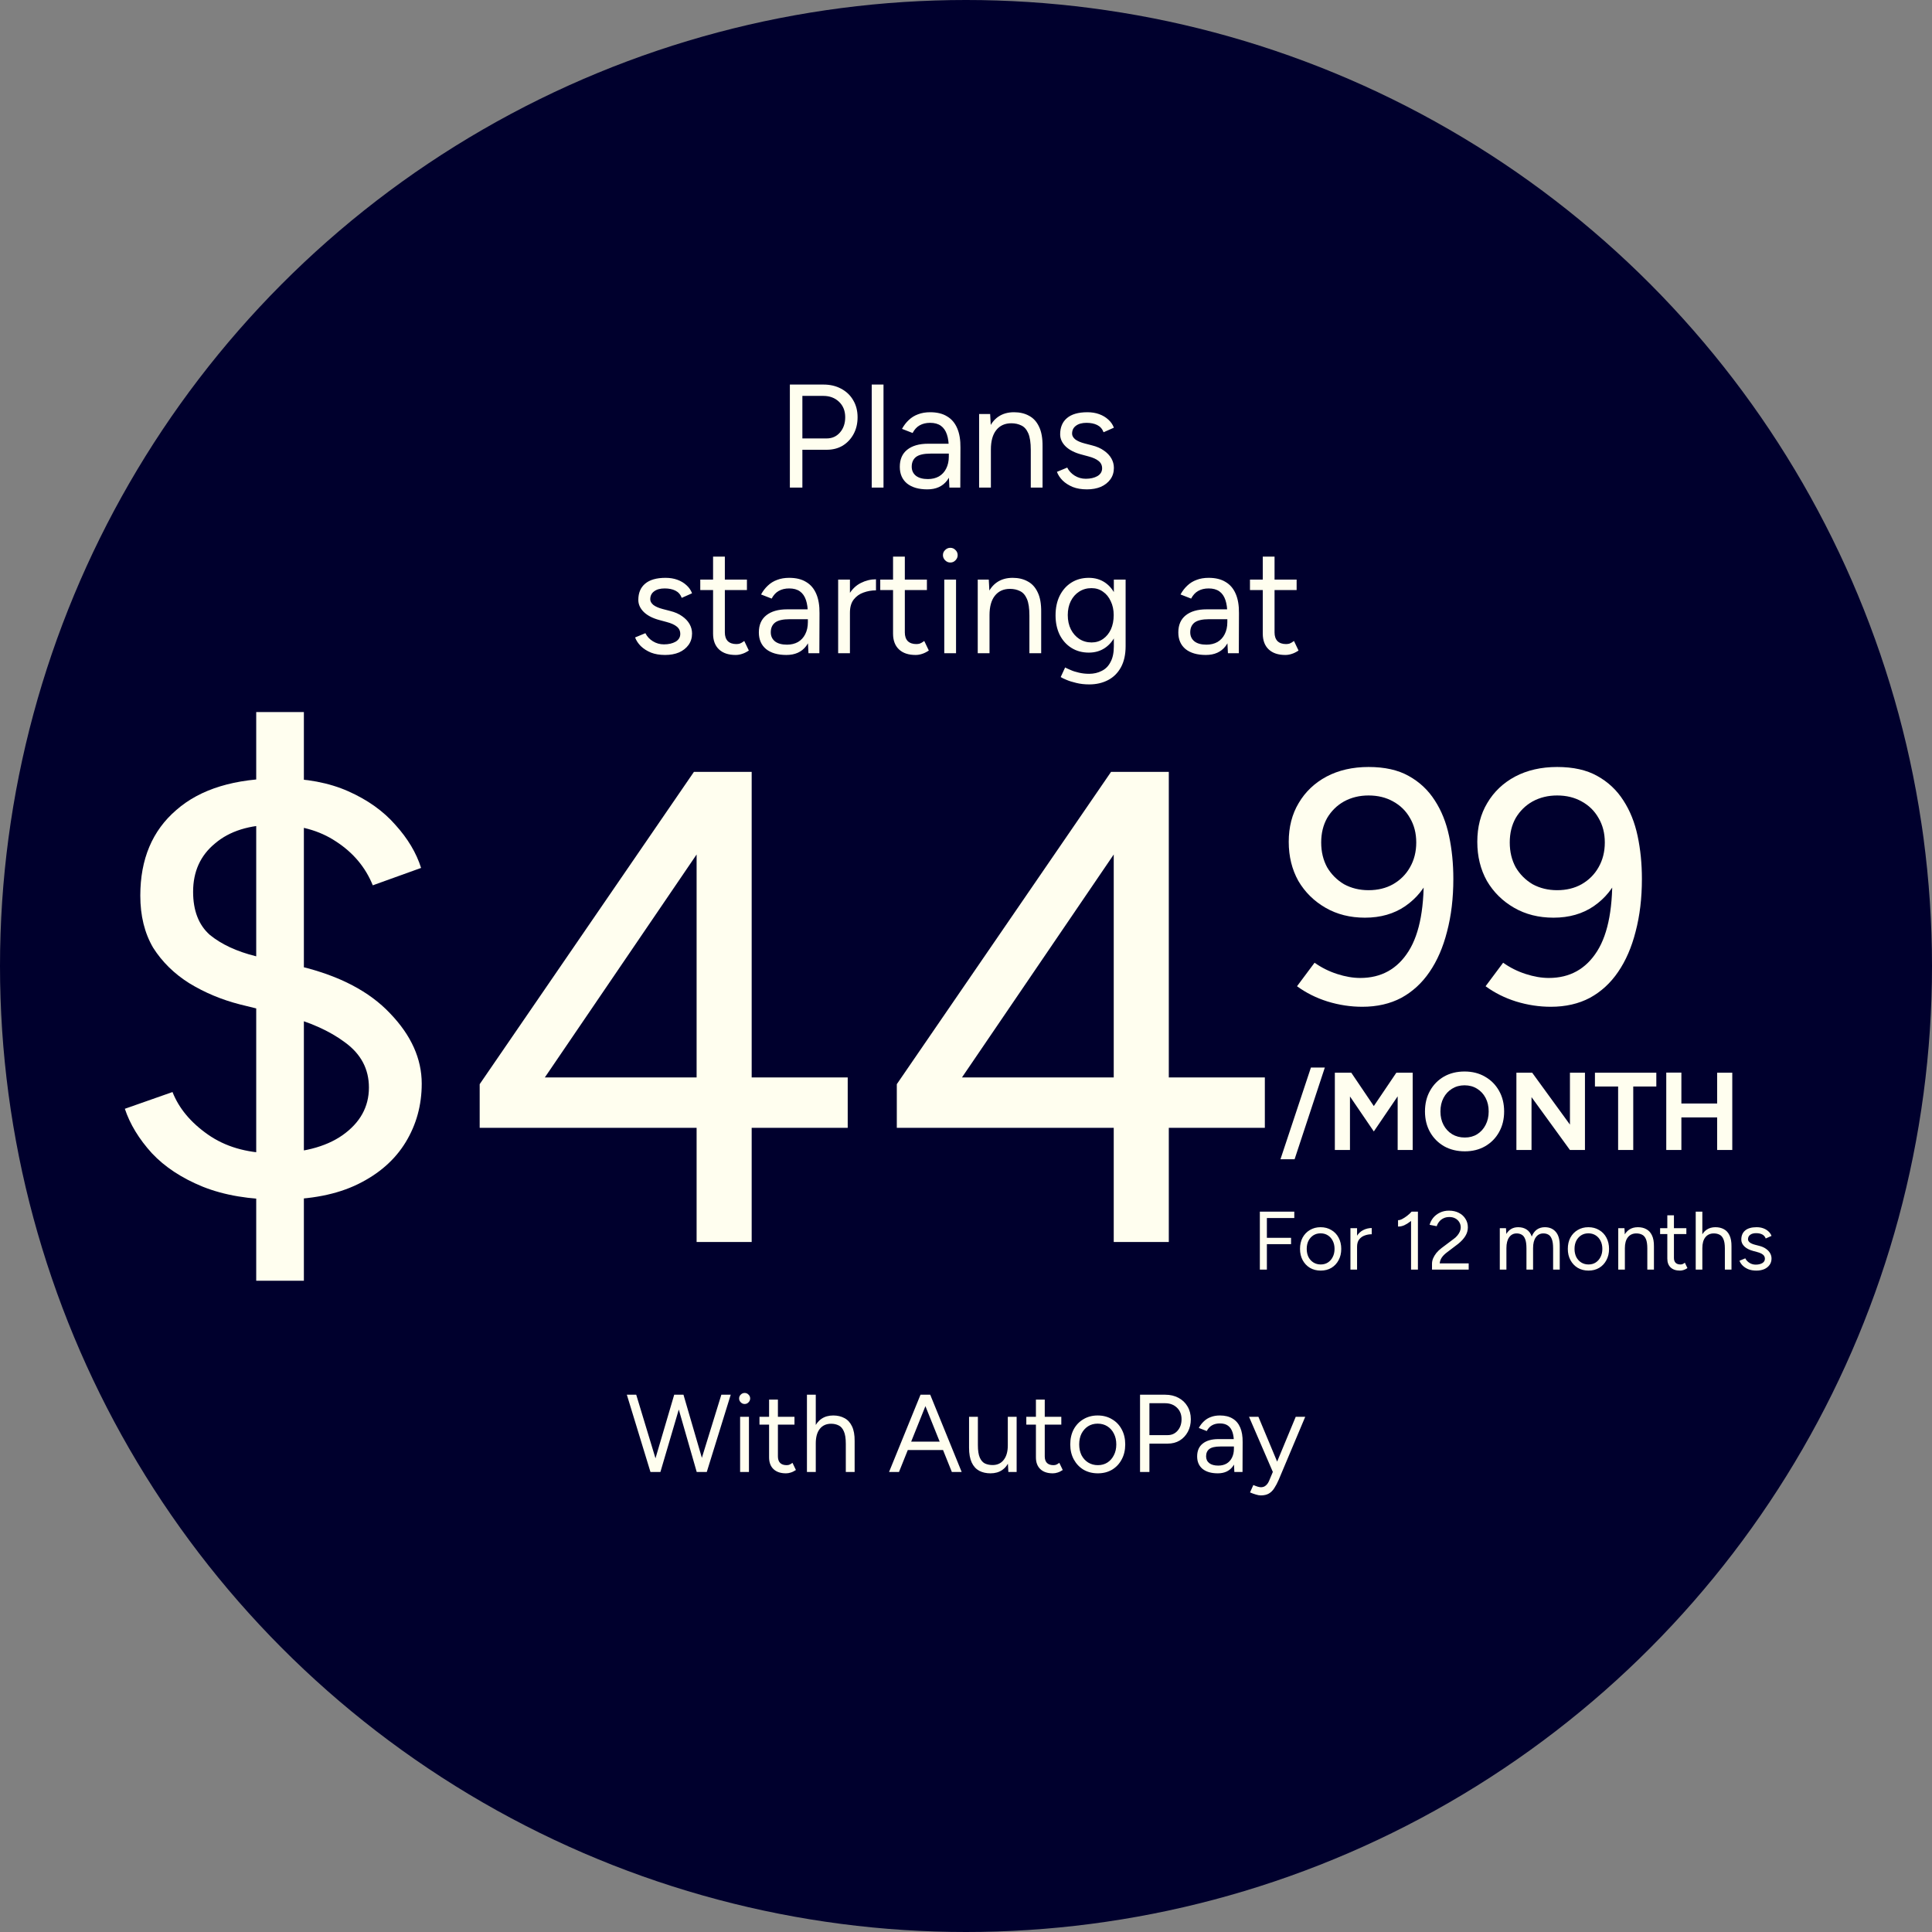 <svg width="210" height="210" viewBox="0 0 210 210" fill="none" xmlns="http://www.w3.org/2000/svg">
<rect x="0" y="0" width="210" height="210" fill="#808080" stroke="none"/>
<g clip-path="url(#clip0_204_666)">
<circle cx="105" cy="105" r="105" fill="#00002D"/>
<path d="M85.855 53V41.8H89.503C90.228 41.8 90.868 41.949 91.423 42.248C91.989 42.547 92.426 42.963 92.735 43.496C93.055 44.029 93.215 44.648 93.215 45.352C93.215 46.035 93.071 46.643 92.783 47.176C92.495 47.709 92.1 48.131 91.599 48.44C91.098 48.739 90.516 48.888 89.855 48.888H87.215V53H85.855ZM87.215 47.656H89.855C90.442 47.656 90.922 47.443 91.295 47.016C91.679 46.579 91.871 46.024 91.871 45.352C91.871 44.659 91.647 44.099 91.199 43.672C90.751 43.245 90.18 43.032 89.487 43.032H87.215V47.656ZM94.753 53V41.8H96.033V53H94.753ZM103.196 53L103.132 51.688V48.776C103.132 48.147 103.063 47.629 102.924 47.224C102.786 46.808 102.567 46.493 102.268 46.28C101.97 46.067 101.58 45.96 101.1 45.96C100.663 45.96 100.284 46.051 99.964 46.232C99.655 46.403 99.399 46.68 99.196 47.064L98.044 46.616C98.247 46.243 98.492 45.923 98.78 45.656C99.068 45.379 99.404 45.171 99.788 45.032C100.172 44.883 100.61 44.808 101.1 44.808C101.847 44.808 102.46 44.957 102.94 45.256C103.431 45.544 103.799 45.976 104.044 46.552C104.29 47.117 104.407 47.821 104.396 48.664L104.38 53H103.196ZM100.796 53.192C99.858 53.192 99.122 52.979 98.588 52.552C98.066 52.115 97.804 51.512 97.804 50.744C97.804 49.933 98.071 49.315 98.604 48.888C99.148 48.451 99.906 48.232 100.876 48.232H103.164V49.304H101.164C100.418 49.304 99.884 49.427 99.564 49.672C99.255 49.917 99.1 50.269 99.1 50.728C99.1 51.144 99.255 51.475 99.564 51.72C99.874 51.955 100.306 52.072 100.86 52.072C101.319 52.072 101.719 51.976 102.06 51.784C102.402 51.581 102.663 51.299 102.844 50.936C103.036 50.563 103.132 50.125 103.132 49.624H103.676C103.676 50.712 103.431 51.581 102.94 52.232C102.45 52.872 101.735 53.192 100.796 53.192ZM106.425 53V45H107.625L107.705 46.472V53H106.425ZM112.041 53V48.904H113.321V53H112.041ZM112.041 48.904C112.041 48.115 111.95 47.512 111.769 47.096C111.587 46.68 111.337 46.397 111.017 46.248C110.697 46.088 110.334 46.008 109.929 46.008C109.225 46.008 108.675 46.259 108.281 46.76C107.897 47.251 107.705 47.949 107.705 48.856H107.081C107.081 48.013 107.203 47.288 107.449 46.68C107.694 46.072 108.051 45.608 108.521 45.288C108.99 44.968 109.555 44.808 110.217 44.808C110.846 44.808 111.39 44.936 111.849 45.192C112.318 45.437 112.681 45.832 112.937 46.376C113.203 46.92 113.331 47.635 113.321 48.52V48.904H112.041ZM118.147 53.192C117.56 53.192 117.048 53.107 116.611 52.936C116.173 52.755 115.805 52.52 115.507 52.232C115.219 51.944 115.011 51.629 114.883 51.288L116.003 50.824C116.184 51.187 116.456 51.48 116.819 51.704C117.181 51.928 117.581 52.04 118.019 52.04C118.52 52.04 118.941 51.944 119.283 51.752C119.624 51.549 119.795 51.267 119.795 50.904C119.795 50.573 119.667 50.307 119.411 50.104C119.165 49.901 118.797 49.736 118.307 49.608L117.539 49.4C116.813 49.208 116.248 48.92 115.843 48.536C115.437 48.141 115.235 47.699 115.235 47.208C115.235 46.451 115.48 45.864 115.971 45.448C116.472 45.021 117.213 44.808 118.195 44.808C118.664 44.808 119.091 44.877 119.475 45.016C119.859 45.155 120.189 45.352 120.467 45.608C120.744 45.853 120.947 46.147 121.075 46.488L119.955 46.984C119.816 46.621 119.587 46.36 119.267 46.2C118.947 46.04 118.557 45.96 118.099 45.96C117.608 45.96 117.224 46.067 116.947 46.28C116.669 46.483 116.531 46.771 116.531 47.144C116.531 47.357 116.643 47.56 116.867 47.752C117.101 47.933 117.443 48.083 117.891 48.2L118.691 48.408C119.213 48.536 119.651 48.728 120.003 48.984C120.355 49.229 120.621 49.512 120.803 49.832C120.984 50.152 121.075 50.493 121.075 50.856C121.075 51.336 120.947 51.752 120.691 52.104C120.435 52.456 120.088 52.728 119.651 52.92C119.213 53.101 118.712 53.192 118.147 53.192ZM72.295 71.192C71.708 71.192 71.196 71.107 70.759 70.936C70.322 70.755 69.954 70.52 69.655 70.232C69.367 69.944 69.159 69.629 69.031 69.288L70.151 68.824C70.332 69.187 70.604 69.48 70.967 69.704C71.33 69.928 71.73 70.04 72.167 70.04C72.668 70.04 73.09 69.944 73.431 69.752C73.772 69.549 73.943 69.267 73.943 68.904C73.943 68.573 73.815 68.307 73.559 68.104C73.314 67.901 72.946 67.736 72.455 67.608L71.687 67.4C70.962 67.208 70.396 66.92 69.991 66.536C69.586 66.141 69.383 65.699 69.383 65.208C69.383 64.451 69.628 63.864 70.119 63.448C70.62 63.021 71.362 62.808 72.343 62.808C72.812 62.808 73.239 62.877 73.623 63.016C74.007 63.155 74.338 63.352 74.615 63.608C74.892 63.853 75.095 64.147 75.223 64.488L74.103 64.984C73.964 64.621 73.735 64.36 73.415 64.2C73.095 64.04 72.706 63.96 72.247 63.96C71.756 63.96 71.372 64.067 71.095 64.28C70.818 64.483 70.679 64.771 70.679 65.144C70.679 65.357 70.791 65.56 71.015 65.752C71.25 65.933 71.591 66.083 72.039 66.2L72.839 66.408C73.362 66.536 73.799 66.728 74.151 66.984C74.503 67.229 74.77 67.512 74.951 67.832C75.132 68.152 75.223 68.493 75.223 68.856C75.223 69.336 75.095 69.752 74.839 70.104C74.583 70.456 74.236 70.728 73.799 70.92C73.362 71.101 72.86 71.192 72.295 71.192ZM79.956 71.192C79.177 71.192 78.575 70.989 78.148 70.584C77.722 70.179 77.508 69.608 77.508 68.872V60.504H78.788V68.744C78.788 69.149 78.895 69.464 79.108 69.688C79.332 69.901 79.641 70.008 80.036 70.008C80.164 70.008 80.287 69.992 80.404 69.96C80.532 69.917 80.698 69.821 80.9 69.672L81.396 70.712C81.119 70.893 80.868 71.016 80.644 71.08C80.42 71.155 80.191 71.192 79.956 71.192ZM76.116 64.136V63H81.188V64.136H76.116ZM87.876 71L87.812 69.688V66.776C87.812 66.147 87.743 65.629 87.604 65.224C87.466 64.808 87.247 64.493 86.948 64.28C86.65 64.067 86.26 63.96 85.78 63.96C85.343 63.96 84.964 64.051 84.644 64.232C84.335 64.403 84.079 64.68 83.876 65.064L82.724 64.616C82.927 64.243 83.172 63.923 83.46 63.656C83.748 63.379 84.084 63.171 84.468 63.032C84.852 62.883 85.29 62.808 85.78 62.808C86.527 62.808 87.14 62.957 87.62 63.256C88.111 63.544 88.479 63.976 88.724 64.552C88.969 65.117 89.087 65.821 89.076 66.664L89.06 71H87.876ZM85.476 71.192C84.537 71.192 83.802 70.979 83.268 70.552C82.746 70.115 82.484 69.512 82.484 68.744C82.484 67.933 82.751 67.315 83.284 66.888C83.828 66.451 84.585 66.232 85.556 66.232H87.844V67.304H85.844C85.097 67.304 84.564 67.427 84.244 67.672C83.935 67.917 83.78 68.269 83.78 68.728C83.78 69.144 83.935 69.475 84.244 69.72C84.553 69.955 84.986 70.072 85.54 70.072C85.999 70.072 86.399 69.976 86.74 69.784C87.082 69.581 87.343 69.299 87.524 68.936C87.716 68.563 87.812 68.125 87.812 67.624H88.356C88.356 68.712 88.111 69.581 87.62 70.232C87.129 70.872 86.415 71.192 85.476 71.192ZM91.808 66.664C91.808 65.8 91.974 65.101 92.304 64.568C92.635 64.024 93.056 63.624 93.568 63.368C94.091 63.101 94.64 62.968 95.216 62.968V64.168C94.747 64.168 94.294 64.248 93.856 64.408C93.43 64.557 93.078 64.808 92.8 65.16C92.523 65.512 92.384 65.992 92.384 66.6L91.808 66.664ZM91.104 71V63H92.384V71H91.104ZM99.519 71.192C98.74 71.192 98.137 70.989 97.711 70.584C97.284 70.179 97.071 69.608 97.071 68.872V60.504H98.351V68.744C98.351 69.149 98.457 69.464 98.671 69.688C98.895 69.901 99.204 70.008 99.599 70.008C99.727 70.008 99.849 69.992 99.967 69.96C100.095 69.917 100.26 69.821 100.463 69.672L100.959 70.712C100.681 70.893 100.431 71.016 100.207 71.08C99.983 71.155 99.753 71.192 99.519 71.192ZM95.679 64.136V63H100.751V64.136H95.679ZM102.638 71V63H103.918V71H102.638ZM103.294 61.144C103.08 61.144 102.894 61.064 102.734 60.904C102.573 60.744 102.493 60.557 102.493 60.344C102.493 60.12 102.573 59.933 102.734 59.784C102.894 59.624 103.08 59.544 103.294 59.544C103.518 59.544 103.704 59.624 103.854 59.784C104.014 59.933 104.094 60.12 104.094 60.344C104.094 60.557 104.014 60.744 103.854 60.904C103.704 61.064 103.518 61.144 103.294 61.144ZM106.276 71V63H107.476L107.556 64.472V71H106.276ZM111.892 71V66.904H113.172V71H111.892ZM111.892 66.904C111.892 66.115 111.802 65.512 111.62 65.096C111.439 64.68 111.188 64.397 110.868 64.248C110.548 64.088 110.186 64.008 109.78 64.008C109.076 64.008 108.527 64.259 108.132 64.76C107.748 65.251 107.556 65.949 107.556 66.856H106.932C106.932 66.013 107.055 65.288 107.3 64.68C107.546 64.072 107.903 63.608 108.372 63.288C108.842 62.968 109.407 62.808 110.068 62.808C110.698 62.808 111.242 62.936 111.7 63.192C112.17 63.437 112.532 63.832 112.788 64.376C113.055 64.92 113.183 65.635 113.172 66.52V66.904H111.892ZM118.398 74.392C117.886 74.392 117.417 74.339 116.99 74.232C116.574 74.136 116.217 74.024 115.918 73.896C115.63 73.779 115.422 73.677 115.294 73.592L115.774 72.552C115.913 72.627 116.11 72.717 116.366 72.824C116.622 72.941 116.921 73.037 117.262 73.112C117.614 73.197 117.987 73.24 118.382 73.24C118.894 73.24 119.353 73.133 119.758 72.92C120.174 72.717 120.494 72.392 120.718 71.944C120.953 71.507 121.07 70.941 121.07 70.248V63H122.35V70.232C122.35 71.149 122.179 71.917 121.838 72.536C121.497 73.155 121.027 73.619 120.43 73.928C119.833 74.237 119.155 74.392 118.398 74.392ZM118.35 70.936C117.635 70.936 117.006 70.765 116.462 70.424C115.918 70.083 115.491 69.608 115.182 69C114.883 68.381 114.734 67.677 114.734 66.888C114.734 66.077 114.883 65.368 115.182 64.76C115.491 64.141 115.918 63.661 116.462 63.32C117.006 62.979 117.635 62.808 118.35 62.808C119.022 62.808 119.609 62.979 120.11 63.32C120.611 63.661 121.001 64.141 121.278 64.76C121.566 65.368 121.71 66.077 121.71 66.888C121.71 67.688 121.566 68.392 121.278 69C121.001 69.608 120.611 70.083 120.11 70.424C119.609 70.765 119.022 70.936 118.35 70.936ZM118.654 69.832C119.123 69.832 119.539 69.704 119.902 69.448C120.265 69.192 120.547 68.845 120.75 68.408C120.953 67.96 121.054 67.443 121.054 66.856C121.054 66.291 120.947 65.789 120.734 65.352C120.531 64.904 120.249 64.557 119.886 64.312C119.534 64.056 119.118 63.928 118.638 63.928C118.137 63.928 117.689 64.056 117.294 64.312C116.91 64.557 116.606 64.904 116.382 65.352C116.169 65.789 116.062 66.291 116.062 66.856C116.062 67.443 116.174 67.96 116.398 68.408C116.622 68.845 116.926 69.192 117.31 69.448C117.705 69.704 118.153 69.832 118.654 69.832ZM133.47 71L133.406 69.688V66.776C133.406 66.147 133.337 65.629 133.198 65.224C133.059 64.808 132.841 64.493 132.542 64.28C132.243 64.067 131.854 63.96 131.374 63.96C130.937 63.96 130.558 64.051 130.238 64.232C129.929 64.403 129.673 64.68 129.47 65.064L128.318 64.616C128.521 64.243 128.766 63.923 129.054 63.656C129.342 63.379 129.678 63.171 130.062 63.032C130.446 62.883 130.883 62.808 131.374 62.808C132.121 62.808 132.734 62.957 133.214 63.256C133.705 63.544 134.073 63.976 134.318 64.552C134.563 65.117 134.681 65.821 134.67 66.664L134.654 71H133.47ZM131.07 71.192C130.131 71.192 129.395 70.979 128.862 70.552C128.339 70.115 128.078 69.512 128.078 68.744C128.078 67.933 128.345 67.315 128.878 66.888C129.422 66.451 130.179 66.232 131.15 66.232H133.438V67.304H131.438C130.691 67.304 130.158 67.427 129.838 67.672C129.529 67.917 129.374 68.269 129.374 68.728C129.374 69.144 129.529 69.475 129.838 69.72C130.147 69.955 130.579 70.072 131.134 70.072C131.593 70.072 131.993 69.976 132.334 69.784C132.675 69.581 132.937 69.299 133.118 68.936C133.31 68.563 133.406 68.125 133.406 67.624H133.95C133.95 68.712 133.705 69.581 133.214 70.232C132.723 70.872 132.009 71.192 131.07 71.192ZM139.706 71.192C138.927 71.192 138.325 70.989 137.898 70.584C137.471 70.179 137.258 69.608 137.258 68.872V60.504H138.538V68.744C138.538 69.149 138.645 69.464 138.858 69.688C139.082 69.901 139.391 70.008 139.786 70.008C139.914 70.008 140.037 69.992 140.154 69.96C140.282 69.917 140.447 69.821 140.65 69.672L141.146 70.712C140.869 70.893 140.618 71.016 140.394 71.08C140.17 71.155 139.941 71.192 139.706 71.192ZM135.866 64.136V63H140.938V64.136H135.866Z" fill="#FFFEEF"/>
<path d="M75.815 160L78.407 151.6H79.427L76.823 160H75.815ZM70.703 160L68.135 151.6H69.155L71.699 160H70.703ZM70.811 160L73.283 151.6H74.255L71.783 160H70.811ZM75.731 160L73.319 151.6H74.291L76.739 160H75.731ZM80.447 160V154H81.407V160H80.447ZM80.939 152.608C80.779 152.608 80.639 152.548 80.519 152.428C80.399 152.308 80.339 152.168 80.339 152.008C80.339 151.84 80.399 151.7 80.519 151.588C80.639 151.468 80.779 151.408 80.939 151.408C81.107 151.408 81.247 151.468 81.359 151.588C81.479 151.7 81.539 151.84 81.539 152.008C81.539 152.168 81.479 152.308 81.359 152.428C81.247 152.548 81.107 152.608 80.939 152.608ZM85.432 160.144C84.848 160.144 84.396 159.992 84.076 159.688C83.756 159.384 83.596 158.956 83.596 158.404V152.128H84.556V158.308C84.556 158.612 84.636 158.848 84.796 159.016C84.964 159.176 85.196 159.256 85.492 159.256C85.588 159.256 85.68 159.244 85.768 159.22C85.864 159.188 85.988 159.116 86.14 159.004L86.512 159.784C86.304 159.92 86.116 160.012 85.948 160.06C85.78 160.116 85.608 160.144 85.432 160.144ZM82.552 154.852V154H86.356V154.852H82.552ZM87.711 160V151.6H88.671V160H87.711ZM91.935 160V156.928H92.895V160H91.935ZM91.935 156.928C91.935 156.336 91.863 155.884 91.719 155.572C91.583 155.26 91.395 155.048 91.155 154.936C90.915 154.816 90.643 154.756 90.339 154.756C89.811 154.756 89.399 154.944 89.103 155.32C88.815 155.688 88.671 156.212 88.671 156.892H88.203C88.203 156.26 88.295 155.716 88.479 155.26C88.671 154.804 88.943 154.456 89.295 154.216C89.647 153.976 90.071 153.856 90.567 153.856C91.031 153.856 91.439 153.952 91.791 154.144C92.143 154.328 92.415 154.624 92.607 155.032C92.807 155.44 92.903 155.976 92.895 156.64V156.928H91.935ZM103.463 160L100.091 151.6H101.111L104.531 160H103.463ZM96.635 160L100.055 151.6H101.087L97.715 160H96.635ZM98.255 157.612V156.7H102.923V157.612H98.255ZM109.604 160L109.544 158.896V154H110.504V160H109.604ZM105.332 157.072V154H106.292V157.072H105.332ZM106.292 157.072C106.292 157.664 106.36 158.116 106.496 158.428C106.632 158.74 106.82 158.956 107.06 159.076C107.308 159.188 107.584 159.244 107.888 159.244C108.408 159.244 108.812 159.056 109.1 158.68C109.396 158.304 109.544 157.78 109.544 157.108H110.012C110.012 157.74 109.92 158.284 109.736 158.74C109.552 159.196 109.284 159.544 108.932 159.784C108.588 160.024 108.164 160.144 107.66 160.144C107.196 160.144 106.788 160.052 106.436 159.868C106.084 159.676 105.812 159.376 105.62 158.968C105.428 158.552 105.332 158.016 105.332 157.36V157.072H106.292ZM114.436 160.144C113.852 160.144 113.4 159.992 113.08 159.688C112.76 159.384 112.6 158.956 112.6 158.404V152.128H113.56V158.308C113.56 158.612 113.64 158.848 113.8 159.016C113.968 159.176 114.2 159.256 114.496 159.256C114.592 159.256 114.684 159.244 114.772 159.22C114.868 159.188 114.992 159.116 115.144 159.004L115.516 159.784C115.308 159.92 115.12 160.012 114.952 160.06C114.784 160.116 114.612 160.144 114.436 160.144ZM111.556 154.852V154H115.36V154.852H111.556ZM119.332 160.144C118.748 160.144 118.228 160.012 117.772 159.748C117.324 159.476 116.972 159.104 116.716 158.632C116.46 158.16 116.332 157.616 116.332 157C116.332 156.384 116.456 155.84 116.704 155.368C116.96 154.896 117.312 154.528 117.76 154.264C118.216 153.992 118.732 153.856 119.308 153.856C119.9 153.856 120.42 153.992 120.868 154.264C121.324 154.528 121.676 154.896 121.924 155.368C122.18 155.84 122.308 156.384 122.308 157C122.308 157.616 122.18 158.16 121.924 158.632C121.676 159.104 121.328 159.476 120.88 159.748C120.432 160.012 119.916 160.144 119.332 160.144ZM119.332 159.256C119.732 159.256 120.08 159.16 120.376 158.968C120.672 158.776 120.904 158.512 121.072 158.176C121.248 157.84 121.336 157.448 121.336 157C121.336 156.552 121.248 156.16 121.072 155.824C120.904 155.488 120.668 155.224 120.364 155.032C120.06 154.84 119.708 154.744 119.308 154.744C118.916 154.744 118.568 154.84 118.264 155.032C117.968 155.224 117.732 155.488 117.556 155.824C117.388 156.16 117.304 156.552 117.304 157C117.304 157.44 117.388 157.832 117.556 158.176C117.732 158.512 117.972 158.776 118.276 158.968C118.588 159.16 118.94 159.256 119.332 159.256ZM123.917 160V151.6H126.653C127.197 151.6 127.677 151.712 128.093 151.936C128.517 152.16 128.845 152.472 129.077 152.872C129.317 153.272 129.437 153.736 129.437 154.264C129.437 154.776 129.329 155.232 129.113 155.632C128.897 156.032 128.601 156.348 128.225 156.58C127.849 156.804 127.413 156.916 126.917 156.916H124.937V160H123.917ZM124.937 155.992H126.917C127.357 155.992 127.717 155.832 127.997 155.512C128.285 155.184 128.429 154.768 128.429 154.264C128.429 153.744 128.261 153.324 127.925 153.004C127.589 152.684 127.161 152.524 126.641 152.524H124.937V155.992ZM134.169 160L134.121 159.016V156.832C134.121 156.36 134.069 155.972 133.965 155.668C133.861 155.356 133.697 155.12 133.473 154.96C133.249 154.8 132.957 154.72 132.597 154.72C132.269 154.72 131.985 154.788 131.745 154.924C131.513 155.052 131.321 155.26 131.169 155.548L130.305 155.212C130.457 154.932 130.641 154.692 130.857 154.492C131.073 154.284 131.325 154.128 131.613 154.024C131.901 153.912 132.229 153.856 132.597 153.856C133.157 153.856 133.617 153.968 133.977 154.192C134.345 154.408 134.621 154.732 134.805 155.164C134.989 155.588 135.077 156.116 135.069 156.748L135.057 160H134.169ZM132.369 160.144C131.665 160.144 131.113 159.984 130.713 159.664C130.321 159.336 130.125 158.884 130.125 158.308C130.125 157.7 130.325 157.236 130.725 156.916C131.133 156.588 131.701 156.424 132.429 156.424H134.145V157.228H132.645C132.085 157.228 131.685 157.32 131.445 157.504C131.213 157.688 131.097 157.952 131.097 158.296C131.097 158.608 131.213 158.856 131.445 159.04C131.677 159.216 132.001 159.304 132.417 159.304C132.761 159.304 133.061 159.232 133.317 159.088C133.573 158.936 133.769 158.724 133.905 158.452C134.049 158.172 134.121 157.844 134.121 157.468H134.529C134.529 158.284 134.345 158.936 133.977 159.424C133.609 159.904 133.073 160.144 132.369 160.144ZM137.036 162.544C136.884 162.544 136.708 162.512 136.508 162.448C136.308 162.392 136.096 162.316 135.872 162.22L136.232 161.416C136.416 161.496 136.576 161.556 136.712 161.596C136.856 161.636 136.968 161.656 137.048 161.656C137.264 161.656 137.44 161.596 137.576 161.476C137.72 161.364 137.84 161.2 137.936 160.984L138.62 159.352L140.84 154H141.872L138.992 160.84C138.84 161.192 138.68 161.496 138.512 161.752C138.352 162.008 138.156 162.204 137.924 162.34C137.692 162.476 137.396 162.544 137.036 162.544ZM138.356 160L135.764 154H136.784L139.016 159.34L139.304 160H138.356Z" fill="#FFFEEF"/>
<path d="M136.94 138V131.7H140.684V132.393H137.705V134.544H140.333V135.237H137.705V138H136.94ZM143.556 138.108C143.118 138.108 142.728 138.009 142.386 137.811C142.05 137.607 141.786 137.328 141.594 136.974C141.402 136.62 141.306 136.212 141.306 135.75C141.306 135.288 141.399 134.88 141.585 134.526C141.777 134.172 142.041 133.896 142.377 133.698C142.719 133.494 143.106 133.392 143.538 133.392C143.982 133.392 144.372 133.494 144.708 133.698C145.05 133.896 145.314 134.172 145.5 134.526C145.692 134.88 145.788 135.288 145.788 135.75C145.788 136.212 145.692 136.62 145.5 136.974C145.314 137.328 145.053 137.607 144.717 137.811C144.381 138.009 143.994 138.108 143.556 138.108ZM143.556 137.442C143.856 137.442 144.117 137.37 144.339 137.226C144.561 137.082 144.735 136.884 144.861 136.632C144.993 136.38 145.059 136.086 145.059 135.75C145.059 135.414 144.993 135.12 144.861 134.868C144.735 134.616 144.558 134.418 144.33 134.274C144.102 134.13 143.838 134.058 143.538 134.058C143.244 134.058 142.983 134.13 142.755 134.274C142.533 134.418 142.356 134.616 142.224 134.868C142.098 135.12 142.035 135.414 142.035 135.75C142.035 136.08 142.098 136.374 142.224 136.632C142.356 136.884 142.536 137.082 142.764 137.226C142.998 137.37 143.262 137.442 143.556 137.442ZM147.183 135.561C147.183 135.075 147.276 134.682 147.462 134.382C147.648 134.076 147.885 133.851 148.173 133.707C148.467 133.557 148.776 133.482 149.1 133.482V134.157C148.836 134.157 148.581 134.202 148.335 134.292C148.095 134.376 147.897 134.517 147.741 134.715C147.585 134.913 147.507 135.183 147.507 135.525L147.183 135.561ZM146.787 138V133.5H147.507V138H146.787ZM153.375 138V132.105L153.438 131.7H154.122V138H153.375ZM151.962 133.32V132.627C152.088 132.633 152.238 132.591 152.412 132.501C152.586 132.411 152.766 132.294 152.952 132.15C153.138 132.006 153.3 131.856 153.438 131.7L153.906 132.213C153.708 132.423 153.501 132.612 153.285 132.78C153.069 132.948 152.85 133.083 152.628 133.185C152.406 133.281 152.184 133.326 151.962 133.32ZM155.653 138V137.37C155.653 137.172 155.692 136.977 155.77 136.785C155.854 136.587 155.971 136.392 156.121 136.2C156.277 136.008 156.466 135.828 156.688 135.66L157.993 134.679C158.149 134.571 158.284 134.448 158.398 134.31C158.518 134.166 158.611 134.019 158.677 133.869C158.743 133.713 158.776 133.563 158.776 133.419C158.776 133.209 158.725 133.02 158.623 132.852C158.521 132.678 158.377 132.54 158.191 132.438C158.005 132.336 157.786 132.285 157.534 132.285C157.288 132.285 157.072 132.333 156.886 132.429C156.7 132.519 156.547 132.642 156.427 132.798C156.307 132.948 156.22 133.11 156.166 133.284L155.392 133.131C155.464 132.861 155.593 132.609 155.779 132.375C155.971 132.141 156.214 131.952 156.508 131.808C156.802 131.664 157.129 131.592 157.489 131.592C157.909 131.592 158.272 131.673 158.578 131.835C158.884 131.991 159.121 132.207 159.289 132.483C159.463 132.753 159.55 133.062 159.55 133.41C159.55 133.74 159.46 134.052 159.28 134.346C159.1 134.64 158.839 134.925 158.497 135.201L157.264 136.137C157.024 136.317 156.838 136.506 156.706 136.704C156.58 136.902 156.508 137.109 156.49 137.325H159.64V138H155.653ZM163.021 138V133.5H163.696L163.732 134.13C163.87 133.89 164.047 133.707 164.263 133.581C164.479 133.455 164.731 133.392 165.019 133.392C165.379 133.392 165.685 133.476 165.937 133.644C166.195 133.812 166.381 134.067 166.495 134.409C166.621 134.079 166.804 133.827 167.044 133.653C167.29 133.479 167.581 133.392 167.917 133.392C168.421 133.392 168.817 133.56 169.105 133.896C169.399 134.232 169.543 134.742 169.537 135.426V138H168.817V135.696C168.817 135.252 168.769 134.913 168.673 134.679C168.583 134.445 168.46 134.286 168.304 134.202C168.148 134.112 167.968 134.067 167.764 134.067C167.41 134.067 167.134 134.208 166.936 134.49C166.738 134.766 166.639 135.159 166.639 135.669V138H165.919V135.696C165.919 135.252 165.871 134.913 165.775 134.679C165.685 134.445 165.559 134.286 165.397 134.202C165.241 134.112 165.061 134.067 164.857 134.067C164.509 134.067 164.236 134.208 164.038 134.49C163.84 134.766 163.741 135.159 163.741 135.669V138H163.021ZM172.665 138.108C172.227 138.108 171.837 138.009 171.495 137.811C171.159 137.607 170.895 137.328 170.703 136.974C170.511 136.62 170.415 136.212 170.415 135.75C170.415 135.288 170.508 134.88 170.694 134.526C170.886 134.172 171.15 133.896 171.486 133.698C171.828 133.494 172.215 133.392 172.647 133.392C173.091 133.392 173.481 133.494 173.817 133.698C174.159 133.896 174.423 134.172 174.609 134.526C174.801 134.88 174.897 135.288 174.897 135.75C174.897 136.212 174.801 136.62 174.609 136.974C174.423 137.328 174.162 137.607 173.826 137.811C173.49 138.009 173.103 138.108 172.665 138.108ZM172.665 137.442C172.965 137.442 173.226 137.37 173.448 137.226C173.67 137.082 173.844 136.884 173.97 136.632C174.102 136.38 174.168 136.086 174.168 135.75C174.168 135.414 174.102 135.12 173.97 134.868C173.844 134.616 173.667 134.418 173.439 134.274C173.211 134.13 172.947 134.058 172.647 134.058C172.353 134.058 172.092 134.13 171.864 134.274C171.642 134.418 171.465 134.616 171.333 134.868C171.207 135.12 171.144 135.414 171.144 135.75C171.144 136.08 171.207 136.374 171.333 136.632C171.465 136.884 171.645 137.082 171.873 137.226C172.107 137.37 172.371 137.442 172.665 137.442ZM175.897 138V133.5H176.572L176.617 134.328V138H175.897ZM179.056 138V135.696H179.776V138H179.056ZM179.056 135.696C179.056 135.252 179.005 134.913 178.903 134.679C178.801 134.445 178.66 134.286 178.48 134.202C178.3 134.112 178.096 134.067 177.868 134.067C177.472 134.067 177.163 134.208 176.941 134.49C176.725 134.766 176.617 135.159 176.617 135.669H176.266C176.266 135.195 176.335 134.787 176.473 134.445C176.611 134.103 176.812 133.842 177.076 133.662C177.34 133.482 177.658 133.392 178.03 133.392C178.384 133.392 178.69 133.464 178.948 133.608C179.212 133.746 179.416 133.968 179.56 134.274C179.71 134.58 179.782 134.982 179.776 135.48V135.696H179.056ZM182.607 138.108C182.169 138.108 181.83 137.994 181.59 137.766C181.35 137.538 181.23 137.217 181.23 136.803V132.096H181.95V136.731C181.95 136.959 182.01 137.136 182.13 137.262C182.256 137.382 182.43 137.442 182.652 137.442C182.724 137.442 182.793 137.433 182.859 137.415C182.931 137.391 183.024 137.337 183.138 137.253L183.417 137.838C183.261 137.94 183.12 138.009 182.994 138.045C182.868 138.087 182.739 138.108 182.607 138.108ZM180.447 134.139V133.5H183.3V134.139H180.447ZM184.317 138V131.7H185.037V138H184.317ZM187.485 138V135.696H188.205V138H187.485ZM187.485 135.696C187.485 135.252 187.431 134.913 187.323 134.679C187.221 134.445 187.08 134.286 186.9 134.202C186.72 134.112 186.516 134.067 186.288 134.067C185.892 134.067 185.583 134.208 185.361 134.49C185.145 134.766 185.037 135.159 185.037 135.669H184.686C184.686 135.195 184.755 134.787 184.893 134.445C185.037 134.103 185.241 133.842 185.505 133.662C185.769 133.482 186.087 133.392 186.459 133.392C186.807 133.392 187.113 133.464 187.377 133.608C187.641 133.746 187.845 133.968 187.989 134.274C188.139 134.58 188.211 134.982 188.205 135.48V135.696H187.485ZM190.91 138.108C190.58 138.108 190.292 138.06 190.046 137.964C189.8 137.862 189.593 137.73 189.425 137.568C189.263 137.406 189.146 137.229 189.074 137.037L189.704 136.776C189.806 136.98 189.959 137.145 190.163 137.271C190.367 137.397 190.592 137.46 190.838 137.46C191.12 137.46 191.357 137.406 191.549 137.298C191.741 137.184 191.837 137.025 191.837 136.821C191.837 136.635 191.765 136.485 191.621 136.371C191.483 136.257 191.276 136.164 191 136.092L190.568 135.975C190.16 135.867 189.842 135.705 189.614 135.489C189.386 135.267 189.272 135.018 189.272 134.742C189.272 134.316 189.41 133.986 189.686 133.752C189.968 133.512 190.385 133.392 190.937 133.392C191.201 133.392 191.441 133.431 191.657 133.509C191.873 133.587 192.059 133.698 192.215 133.842C192.371 133.98 192.485 134.145 192.557 134.337L191.927 134.616C191.849 134.412 191.72 134.265 191.54 134.175C191.36 134.085 191.141 134.04 190.883 134.04C190.607 134.04 190.391 134.1 190.235 134.22C190.079 134.334 190.001 134.496 190.001 134.706C190.001 134.826 190.064 134.94 190.19 135.048C190.322 135.15 190.514 135.234 190.766 135.3L191.216 135.417C191.51 135.489 191.756 135.597 191.954 135.741C192.152 135.879 192.302 136.038 192.404 136.218C192.506 136.398 192.557 136.59 192.557 136.794C192.557 137.064 192.485 137.298 192.341 137.496C192.197 137.694 192.002 137.847 191.756 137.955C191.51 138.057 191.228 138.108 190.91 138.108Z" fill="#FFFEEF"/>
<path d="M75.718 135V122.59H52.139V117.845L75.426 83.9H81.704V117.115H92.143V122.59H81.704V135H75.718ZM59.22 117.115H75.718V92.879L59.22 117.115ZM121.058 135V122.59H97.479V117.845L120.766 83.9H127.044V117.115H137.483V122.59H127.044V135H121.058ZM104.56 117.115H121.058V92.879L104.56 117.115Z" fill="#FFFEEF"/>
<path d="M148.756 83.368C150.508 83.368 151.96 83.692 153.112 84.34C154.288 84.988 155.236 85.876 155.956 87.004C156.676 88.108 157.192 89.392 157.504 90.856C157.816 92.32 157.972 93.88 157.972 95.536C157.972 97.624 157.744 99.532 157.288 101.26C156.856 102.964 156.22 104.428 155.38 105.652C154.564 106.852 153.544 107.788 152.32 108.46C151.096 109.108 149.68 109.432 148.072 109.432C146.8 109.432 145.54 109.24 144.292 108.856C143.068 108.472 141.964 107.92 140.98 107.2L142.888 104.644C143.632 105.172 144.448 105.58 145.336 105.868C146.224 106.156 147.064 106.3 147.856 106.3C150.136 106.3 151.888 105.328 153.112 103.384C154.336 101.44 154.876 98.464 154.732 94.456L155.488 95.068C154.912 96.484 154 97.624 152.752 98.488C151.528 99.328 150.064 99.748 148.36 99.748C146.752 99.748 145.324 99.388 144.076 98.668C142.828 97.948 141.844 96.976 141.124 95.752C140.428 94.504 140.08 93.088 140.08 91.504C140.08 89.896 140.44 88.492 141.16 87.292C141.88 86.068 142.888 85.108 144.184 84.412C145.504 83.716 147.028 83.368 148.756 83.368ZM148.756 86.464C147.772 86.464 146.884 86.68 146.092 87.112C145.324 87.544 144.712 88.144 144.256 88.912C143.824 89.68 143.608 90.568 143.608 91.576C143.608 92.584 143.824 93.484 144.256 94.276C144.712 95.044 145.324 95.656 146.092 96.112C146.884 96.544 147.772 96.76 148.756 96.76C149.764 96.76 150.652 96.544 151.42 96.112C152.212 95.656 152.824 95.044 153.256 94.276C153.712 93.484 153.94 92.584 153.94 91.576C153.94 90.568 153.712 89.68 153.256 88.912C152.824 88.144 152.212 87.544 151.42 87.112C150.652 86.68 149.764 86.464 148.756 86.464ZM169.252 83.368C171.004 83.368 172.456 83.692 173.608 84.34C174.784 84.988 175.732 85.876 176.452 87.004C177.172 88.108 177.688 89.392 178 90.856C178.312 92.32 178.468 93.88 178.468 95.536C178.468 97.624 178.24 99.532 177.784 101.26C177.352 102.964 176.716 104.428 175.876 105.652C175.06 106.852 174.04 107.788 172.816 108.46C171.592 109.108 170.176 109.432 168.568 109.432C167.296 109.432 166.036 109.24 164.788 108.856C163.564 108.472 162.46 107.92 161.476 107.2L163.384 104.644C164.128 105.172 164.944 105.58 165.832 105.868C166.72 106.156 167.56 106.3 168.352 106.3C170.632 106.3 172.384 105.328 173.608 103.384C174.832 101.44 175.372 98.464 175.228 94.456L175.984 95.068C175.408 96.484 174.496 97.624 173.248 98.488C172.024 99.328 170.56 99.748 168.856 99.748C167.248 99.748 165.82 99.388 164.572 98.668C163.324 97.948 162.34 96.976 161.62 95.752C160.924 94.504 160.576 93.088 160.576 91.504C160.576 89.896 160.936 88.492 161.656 87.292C162.376 86.068 163.384 85.108 164.68 84.412C166 83.716 167.524 83.368 169.252 83.368ZM169.252 86.464C168.268 86.464 167.38 86.68 166.588 87.112C165.82 87.544 165.208 88.144 164.752 88.912C164.32 89.68 164.104 90.568 164.104 91.576C164.104 92.584 164.32 93.484 164.752 94.276C165.208 95.044 165.82 95.656 166.588 96.112C167.38 96.544 168.268 96.76 169.252 96.76C170.26 96.76 171.148 96.544 171.916 96.112C172.708 95.656 173.32 95.044 173.752 94.276C174.208 93.484 174.436 92.584 174.436 91.576C174.436 90.568 174.208 89.68 173.752 88.912C173.32 88.144 172.708 87.544 171.916 87.112C171.148 86.68 170.26 86.464 169.252 86.464Z" fill="#FFFEEF"/>
<path d="M30.37 130.39C27.15 130.39 24.373 129.923 22.04 128.99C19.753 128.057 17.91 126.843 16.51 125.35C15.11 123.81 14.13 122.2 13.57 120.52L18.75 118.7C19.45 120.473 20.733 122.013 22.6 123.32C24.467 124.627 26.753 125.303 29.46 125.35C32.773 125.35 35.363 124.697 37.23 123.39C39.143 122.037 40.1 120.31 40.1 118.21C40.1 116.203 39.237 114.57 37.51 113.31C35.83 112.05 33.637 111.07 30.93 110.37L26.1 109.18C24.093 108.667 22.25 107.897 20.57 106.87C18.937 105.843 17.63 104.56 16.65 103.02C15.717 101.433 15.25 99.543 15.25 97.35C15.25 93.383 16.557 90.28 19.17 88.04C21.783 85.753 25.54 84.61 30.44 84.61C33.287 84.61 35.76 85.077 37.86 86.01C39.96 86.943 41.663 88.157 42.97 89.65C44.323 91.143 45.257 92.707 45.77 94.34L40.52 96.23C39.727 94.27 38.397 92.683 36.53 91.47C34.71 90.257 32.493 89.65 29.88 89.65C27.127 89.65 24.957 90.327 23.37 91.68C21.783 92.987 20.99 94.737 20.99 96.93C20.99 98.983 21.597 100.547 22.81 101.62C24.07 102.647 25.727 103.417 27.78 103.93L32.68 105.05C36.927 106.077 40.17 107.78 42.41 110.16C44.697 112.54 45.84 115.083 45.84 117.79C45.84 120.123 45.257 122.247 44.09 124.16C42.923 126.073 41.197 127.59 38.91 128.71C36.623 129.83 33.777 130.39 30.37 130.39ZM27.85 139.21V77.4H33.03V139.21H27.85Z" fill="#FFFEEF"/>
<path d="M139.18 126.008L142.492 116.036H144.004L140.716 126.008H139.18ZM145.092 125V116.6H146.88L149.328 120.224L151.776 116.6H153.552V125H151.92V119.168L149.328 122.984L146.736 119.18V125H145.092ZM159.221 125.144C158.373 125.144 157.621 124.96 156.965 124.592C156.317 124.216 155.809 123.704 155.441 123.056C155.073 122.4 154.889 121.652 154.889 120.812C154.889 119.956 155.073 119.204 155.441 118.556C155.809 117.9 156.313 117.388 156.953 117.02C157.601 116.652 158.345 116.468 159.185 116.468C160.033 116.468 160.777 116.656 161.417 117.032C162.065 117.4 162.573 117.912 162.941 118.568C163.309 119.216 163.493 119.964 163.493 120.812C163.493 121.652 163.309 122.4 162.941 123.056C162.581 123.704 162.077 124.216 161.429 124.592C160.789 124.96 160.053 125.144 159.221 125.144ZM159.221 123.644C159.733 123.644 160.181 123.524 160.565 123.284C160.957 123.036 161.261 122.7 161.477 122.276C161.701 121.852 161.813 121.364 161.813 120.812C161.813 120.252 161.701 119.76 161.477 119.336C161.253 118.912 160.945 118.58 160.553 118.34C160.161 118.092 159.705 117.968 159.185 117.968C158.681 117.968 158.229 118.092 157.829 118.34C157.437 118.58 157.129 118.912 156.905 119.336C156.681 119.76 156.569 120.252 156.569 120.812C156.569 121.364 156.681 121.852 156.905 122.276C157.129 122.7 157.441 123.036 157.841 123.284C158.241 123.524 158.701 123.644 159.221 123.644ZM164.826 125V116.6H166.542L170.646 122.24V116.6H172.278V125H170.646L166.47 119.252V125H164.826ZM175.883 125V118.1H173.363V116.6H180.035V118.1H177.527V125H175.883ZM186.647 125V116.6H188.291V125H186.647ZM181.115 125V116.588H182.759V125H181.115ZM182.339 121.46V119.948H187.427V121.46H182.339Z" fill="#FFFEEF"/>
</g>
<defs>
<clipPath id="clip0_204_666">
<rect width="210" height="210" fill="white"/>
</clipPath>
</defs>
</svg>
